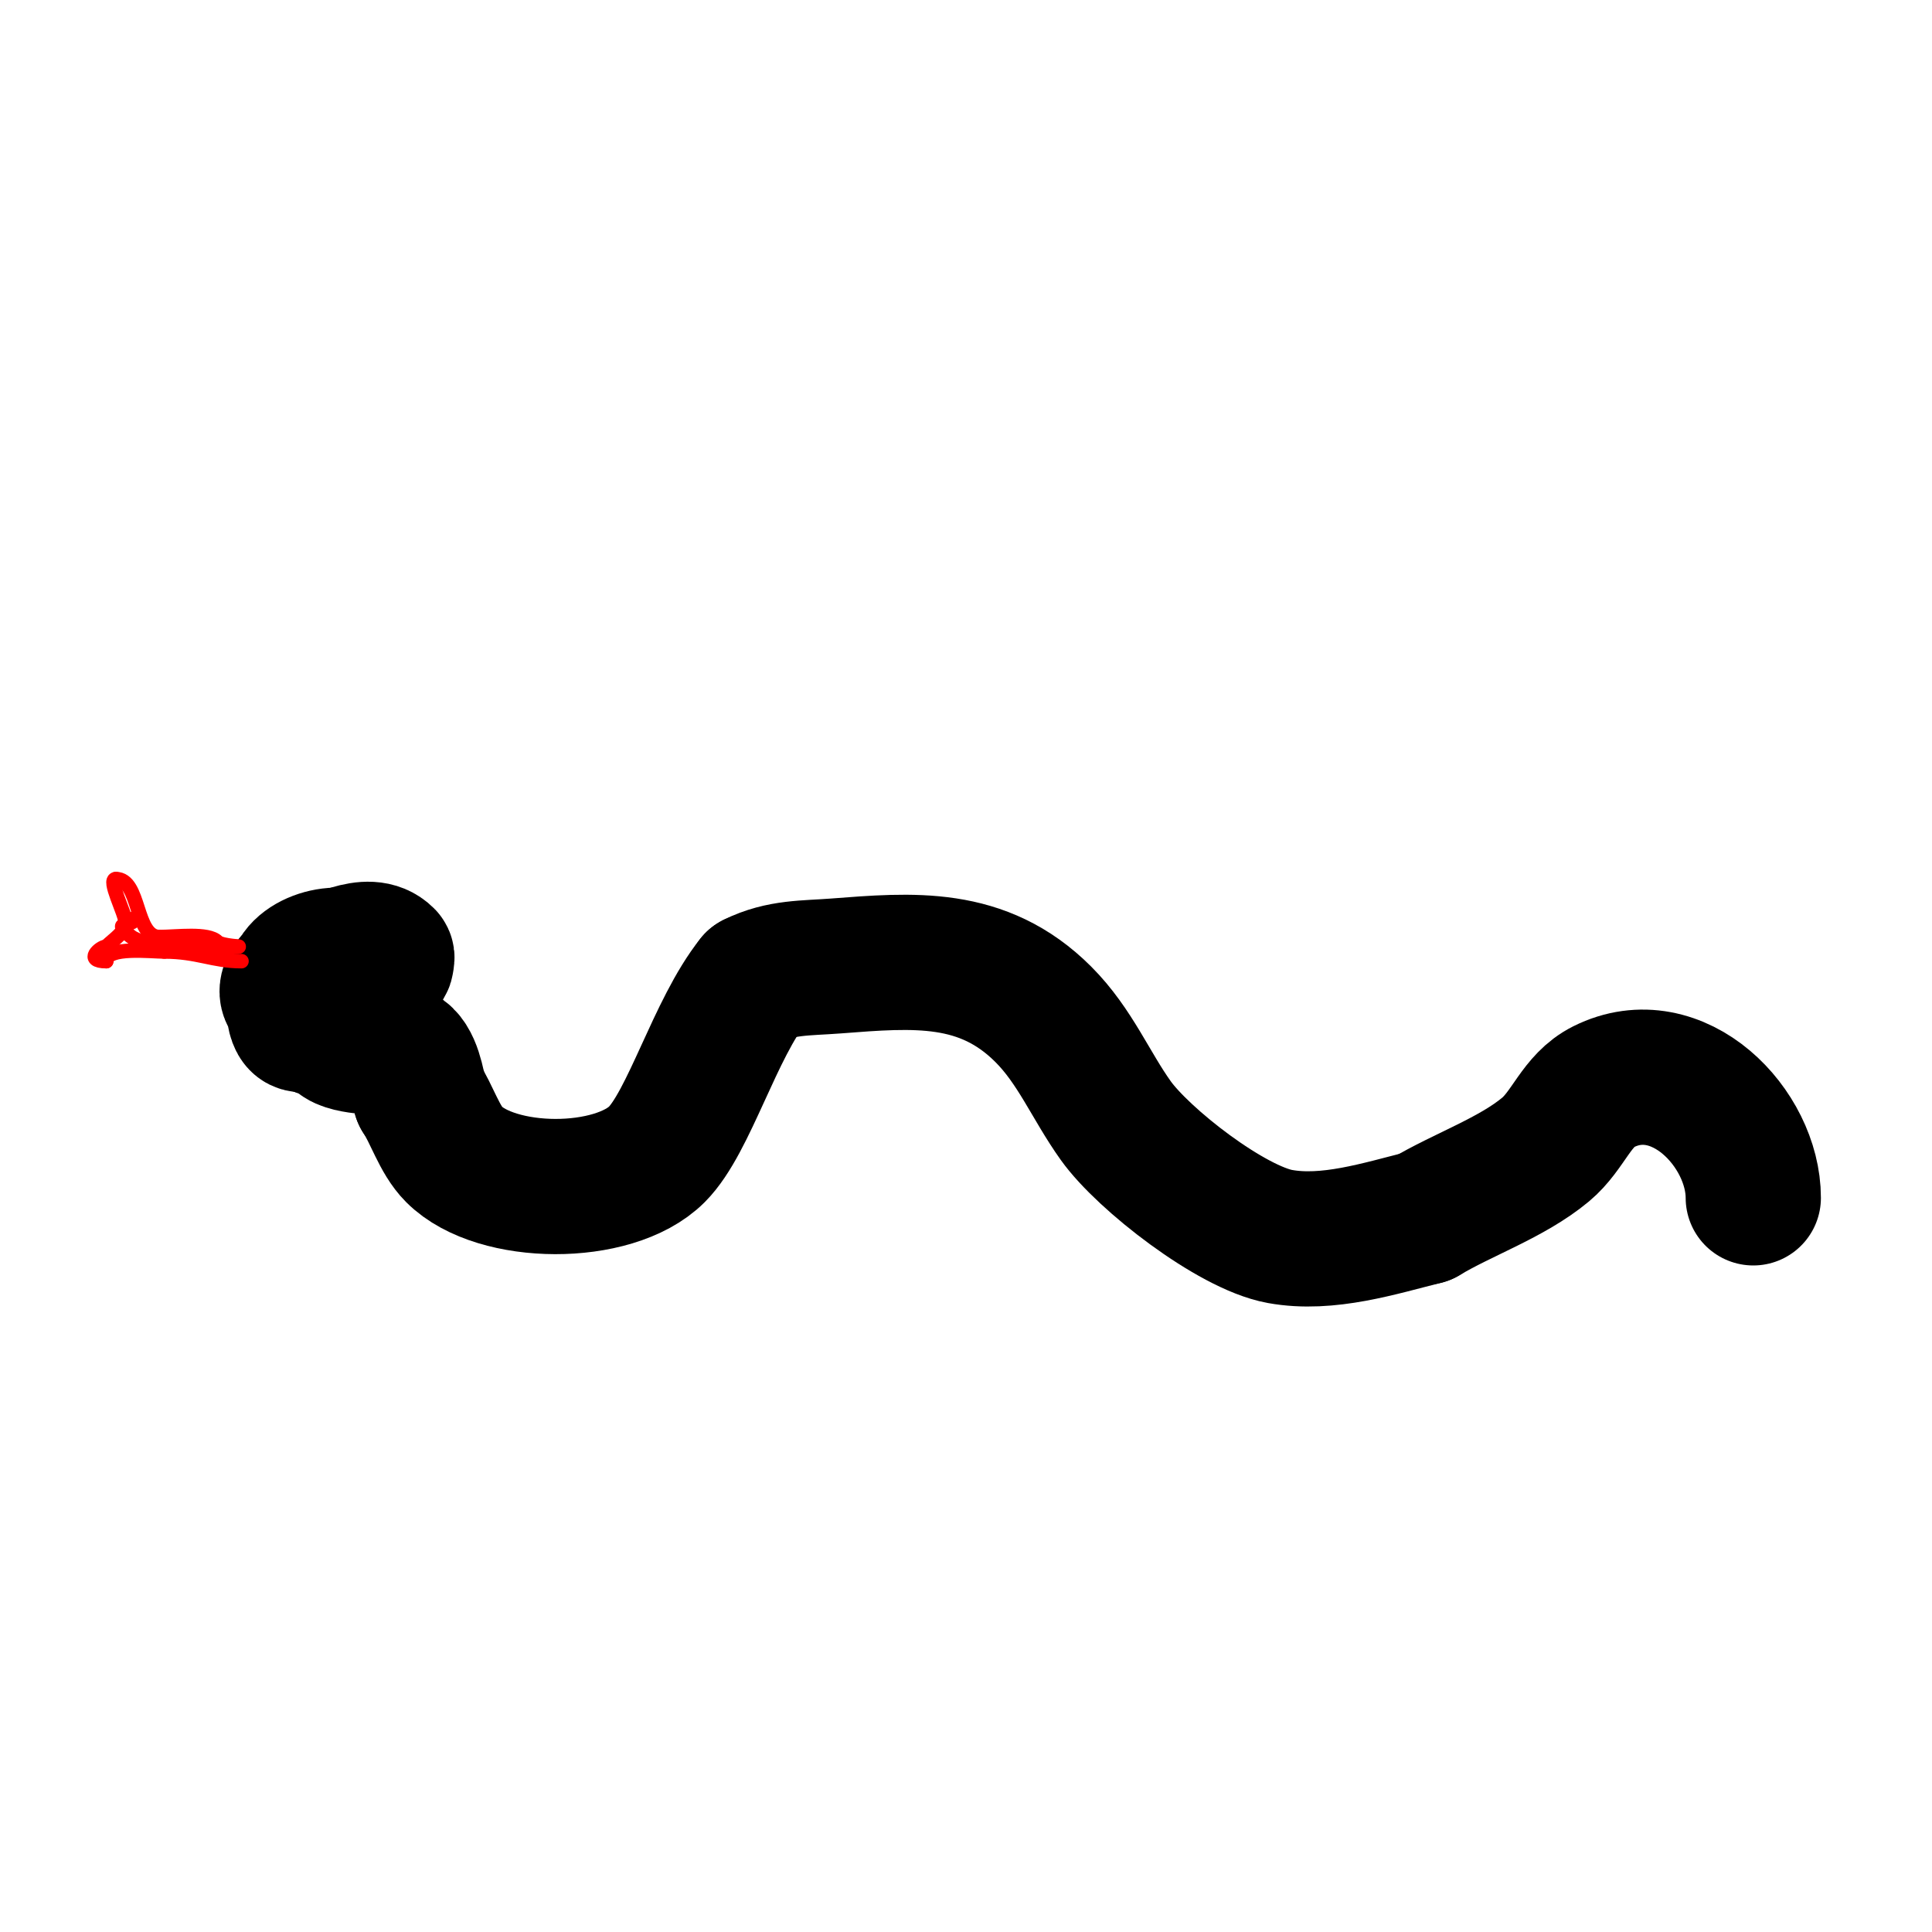 <svg viewBox='0 0 400 400' version='1.1' xmlns='http://www.w3.org/2000/svg' xmlns:xlink='http://www.w3.org/1999/xlink'><g fill='none' stroke='#000000' stroke-width='28' stroke-linecap='round' stroke-linejoin='round'><path d='M363,248c0,-14.407 -15.61,-30.695 -31,-23c-5.641,2.82 -7.233,9.027 -12,13c-7.02,5.85 -17.123,9.274 -25,14'/><path d='M295,252c-9.35,2.337 -20.082,5.803 -30,4c-10.062,-1.829 -28.246,-15.945 -34,-24c-5.212,-7.297 -8.408,-15.408 -15,-22c-12.532,-12.532 -26.926,-11.236 -43,-10c-6.091,0.469 -11.399,0.2 -17,3'/><path d='M156,203c-7.991,9.989 -13.306,29.306 -20,36c-8.963,8.963 -33.201,8.799 -42,0c-3.061,-3.061 -4.585,-8.378 -7,-12'/><path d='M87,227c-0.63,-2.522 -1.273,-7.636 -4,-9c-3.072,-1.536 -10.845,-0.845 -13,-3c-0.608,-0.608 -3.042,-2 -4,-2'/><path d='M66,213c0,-2.507 -2.534,-0.267 -4,-1c-1.715,-0.858 -1.29,-7.551 -1,-9c0.979,-4.897 11.141,-7.288 14,-3c7.264,10.896 -27.648,11.099 -11,0'/><path d='M64,200c5.27,-1.054 12.199,-5.801 16,-2c0.236,0.236 0,0.667 0,1c0,3.03 -14.965,4.93 -13,1c0.471,-0.943 2.255,-0.255 3,-1'/></g>
<g fill='none' stroke='#ff0000' stroke-width='3' stroke-linecap='round' stroke-linejoin='round'><path d='M50,199c-5.906,0 -9.086,-2 -16,-2'/><path d='M34,197c-2.633,0 -12,-1.104 -12,2'/><path d='M22,199c-4.709,0 -1.214,-3 0,-3'/><path d='M22,196c1.607,-1.607 4,-2.97 4,-5'/><path d='M26,191c0,-1.847 -3.861,-9 -2,-9'/><path d='M24,182c5.088,0 3.89,12 9,12'/><path d='M33,194c3.577,0 10.071,-0.929 12,1c0.909,0.909 5.925,1 4,1'/><path d='M49,196c-5.37,0 -23,1.089 -23,-4'/><path d='M26,192c-1.81,0 0.301,-1 1,-1'/><path d='M27,191c0.471,0 1,-0.529 1,-1'/></g>
</svg>